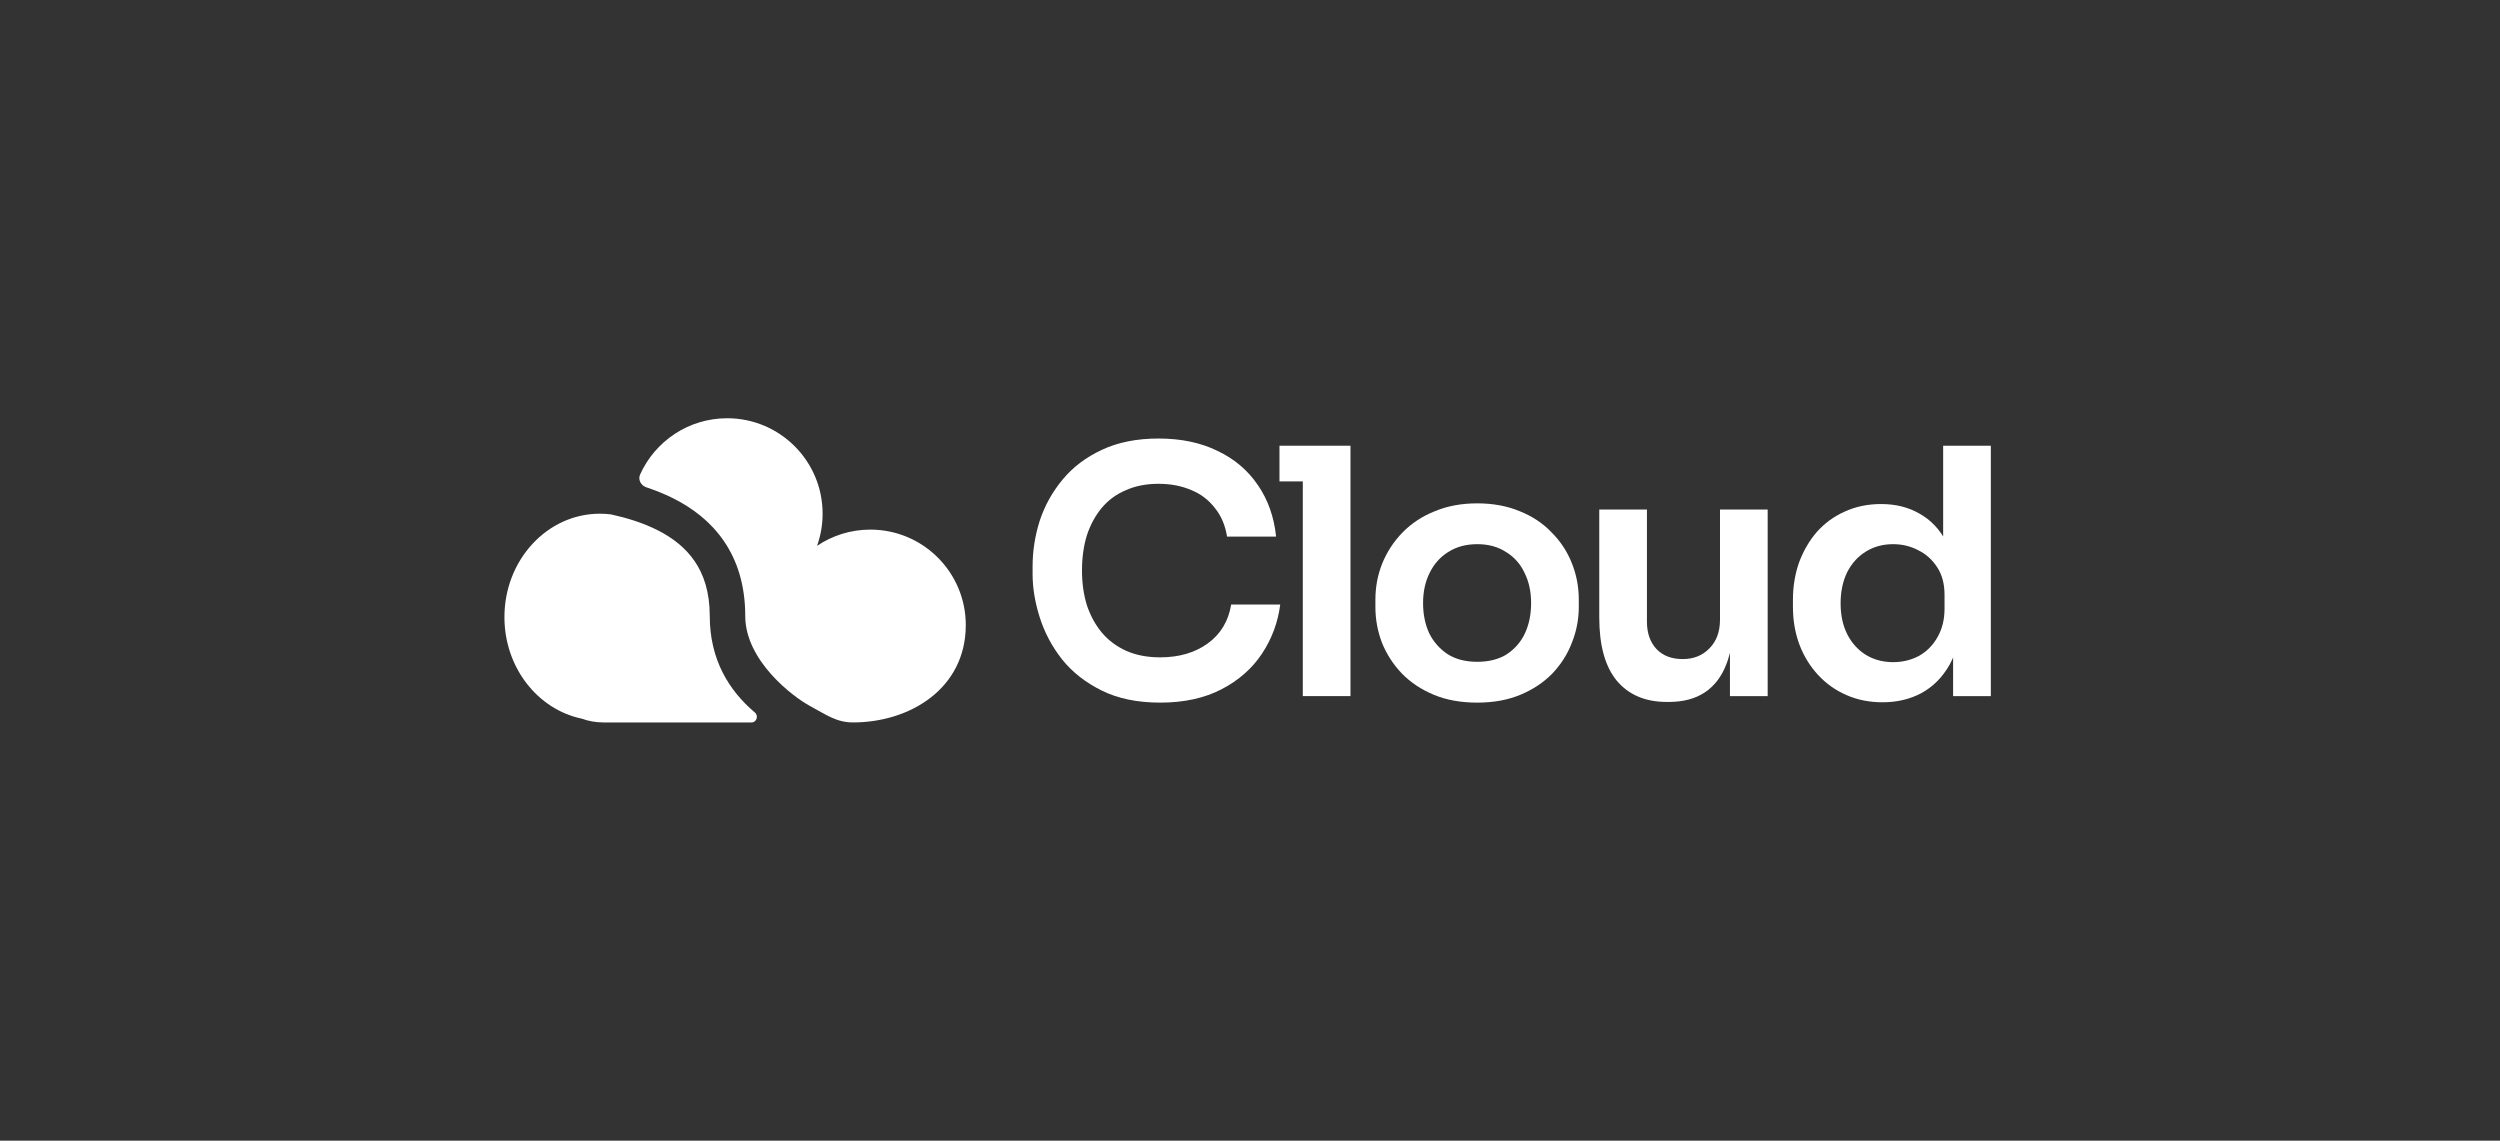 <svg xmlns="http://www.w3.org/2000/svg" width="263" height="120" viewBox="0 0 263 120" fill="none"><rect x="0" y="0" width="263" height="120" fill="#333333" stroke="none"/><path d="M122.051 73.916C119.67 73.916 117.625 73.495 115.917 72.653C114.209 71.811 112.814 70.717 111.732 69.37C110.673 68.023 109.892 66.555 109.387 64.968C108.881 63.38 108.629 61.853 108.629 60.386V59.592C108.629 57.956 108.881 56.344 109.387 54.757C109.916 53.169 110.722 51.726 111.804 50.427C112.886 49.128 114.258 48.094 115.917 47.324C117.601 46.53 119.586 46.133 121.871 46.133C124.252 46.133 126.321 46.566 128.077 47.432C129.857 48.274 131.276 49.477 132.334 51.041C133.393 52.58 134.03 54.384 134.246 56.453H129.087C128.894 55.25 128.461 54.24 127.788 53.422C127.138 52.58 126.309 51.955 125.298 51.546C124.288 51.113 123.146 50.896 121.871 50.896C120.572 50.896 119.417 51.125 118.407 51.582C117.397 52.015 116.555 52.64 115.881 53.458C115.208 54.276 114.691 55.238 114.33 56.344C113.993 57.451 113.825 58.678 113.825 60.025C113.825 61.324 113.993 62.526 114.33 63.633C114.691 64.739 115.22 65.713 115.917 66.555C116.615 67.373 117.469 68.011 118.479 68.468C119.513 68.925 120.704 69.153 122.051 69.153C124.023 69.153 125.683 68.672 127.03 67.71C128.401 66.724 129.231 65.353 129.52 63.597H134.679C134.439 65.473 133.801 67.193 132.767 68.756C131.733 70.32 130.314 71.571 128.51 72.509C126.706 73.447 124.553 73.916 122.051 73.916Z" fill="white"></path><path d="M137.055 73.23V46.891H142.07V73.23H137.055ZM134.601 50.644V46.891H142.07V50.644H134.601Z" fill="white"></path><path d="M155.409 73.916C153.677 73.916 152.149 73.639 150.826 73.086C149.503 72.533 148.385 71.787 147.471 70.849C146.557 69.887 145.859 68.805 145.378 67.602C144.921 66.399 144.692 65.148 144.692 63.849V63.092C144.692 61.745 144.933 60.47 145.414 59.267C145.919 58.04 146.629 56.958 147.543 56.02C148.481 55.058 149.612 54.312 150.935 53.783C152.257 53.23 153.749 52.953 155.409 52.953C157.068 52.953 158.56 53.23 159.883 53.783C161.206 54.312 162.324 55.058 163.238 56.02C164.176 56.958 164.886 58.04 165.367 59.267C165.848 60.47 166.089 61.745 166.089 63.092V63.849C166.089 65.148 165.848 66.399 165.367 67.602C164.91 68.805 164.224 69.887 163.31 70.849C162.396 71.787 161.278 72.533 159.955 73.086C158.632 73.639 157.116 73.916 155.409 73.916ZM155.409 69.622C156.635 69.622 157.67 69.358 158.512 68.829C159.353 68.275 159.991 67.542 160.424 66.628C160.857 65.689 161.073 64.631 161.073 63.452C161.073 62.25 160.845 61.191 160.388 60.277C159.955 59.339 159.305 58.605 158.439 58.076C157.597 57.523 156.587 57.246 155.409 57.246C154.23 57.246 153.208 57.523 152.342 58.076C151.5 58.605 150.85 59.339 150.393 60.277C149.936 61.191 149.708 62.25 149.708 63.452C149.708 64.631 149.924 65.689 150.357 66.628C150.814 67.542 151.464 68.275 152.306 68.829C153.147 69.358 154.182 69.622 155.409 69.622Z" fill="white"></path><path d="M175.351 73.844C173.09 73.844 171.334 73.098 170.083 71.607C168.856 70.115 168.243 67.902 168.243 64.968V53.602H173.258V65.401C173.258 66.603 173.595 67.566 174.269 68.287C174.942 68.985 175.856 69.334 177.011 69.334C178.165 69.334 179.103 68.961 179.825 68.215C180.571 67.469 180.944 66.459 180.944 65.184V53.602H185.959V73.23H181.99V64.896H182.387C182.387 66.868 182.134 68.516 181.629 69.839C181.124 71.162 180.366 72.16 179.356 72.834C178.346 73.507 177.083 73.844 175.567 73.844H175.351Z" fill="white"></path><path d="M198.034 73.88C196.663 73.88 195.4 73.627 194.246 73.122C193.091 72.617 192.093 71.907 191.251 70.993C190.409 70.079 189.76 69.021 189.302 67.818C188.845 66.591 188.617 65.269 188.617 63.849V63.092C188.617 61.697 188.833 60.386 189.266 59.159C189.723 57.932 190.349 56.862 191.143 55.948C191.96 55.033 192.935 54.324 194.065 53.819C195.22 53.29 196.495 53.025 197.89 53.025C199.429 53.025 200.776 53.362 201.931 54.035C203.109 54.685 204.048 55.671 204.745 56.994C205.443 58.317 205.828 59.977 205.9 61.973L204.42 60.241V46.891H209.436V73.23H205.467V64.896H206.333C206.261 66.892 205.852 68.564 205.106 69.911C204.36 71.234 203.374 72.232 202.147 72.906C200.945 73.555 199.574 73.88 198.034 73.88ZM199.153 69.658C200.139 69.658 201.041 69.442 201.859 69.009C202.677 68.552 203.326 67.902 203.807 67.061C204.312 66.195 204.565 65.184 204.565 64.03V62.587C204.565 61.432 204.312 60.47 203.807 59.7C203.302 58.906 202.64 58.305 201.823 57.896C201.005 57.463 200.115 57.246 199.153 57.246C198.07 57.246 197.108 57.511 196.266 58.04C195.448 58.545 194.799 59.267 194.318 60.205C193.861 61.143 193.632 62.238 193.632 63.489C193.632 64.739 193.873 65.834 194.354 66.772C194.835 67.686 195.484 68.395 196.302 68.901C197.144 69.406 198.094 69.658 199.153 69.658Z" fill="white"></path><path d="M89.734 76C88.001 76 86.933 75.2 85.189 74.258C83.445 73.316 78.4 69.522 78.4 64.8C78.4 61.597 77.574 59.006 76.168 56.941C74.772 54.892 72.881 53.472 70.914 52.47C69.966 51.987 68.979 51.593 67.997 51.266C67.424 51.076 67.092 50.462 67.341 49.912C68.915 46.425 72.422 44 76.496 44C82.042 44 86.538 48.496 86.538 54.041C86.538 55.228 86.332 56.366 85.954 57.423C87.555 56.344 89.483 55.715 91.558 55.715C97.104 55.715 101.6 60.21 101.6 65.756C101.6 72.433 95.733 76 89.734 76Z" fill="white"></path><path d="M53.066 64.919C53.066 70.213 56.556 74.623 61.179 75.597C61.892 75.858 62.663 76 63.466 76H79.068C79.591 76 79.819 75.3 79.419 74.962C76.693 72.655 74.666 69.404 74.666 64.8C74.666 62.27 74.026 60.428 73.082 59.043C72.128 57.642 70.785 56.594 69.219 55.797C67.639 54.992 65.923 54.479 64.284 54.115C63.898 54.067 63.506 54.041 63.108 54.041C57.562 54.041 53.066 58.912 53.066 64.919Z" fill="white"></path></svg>